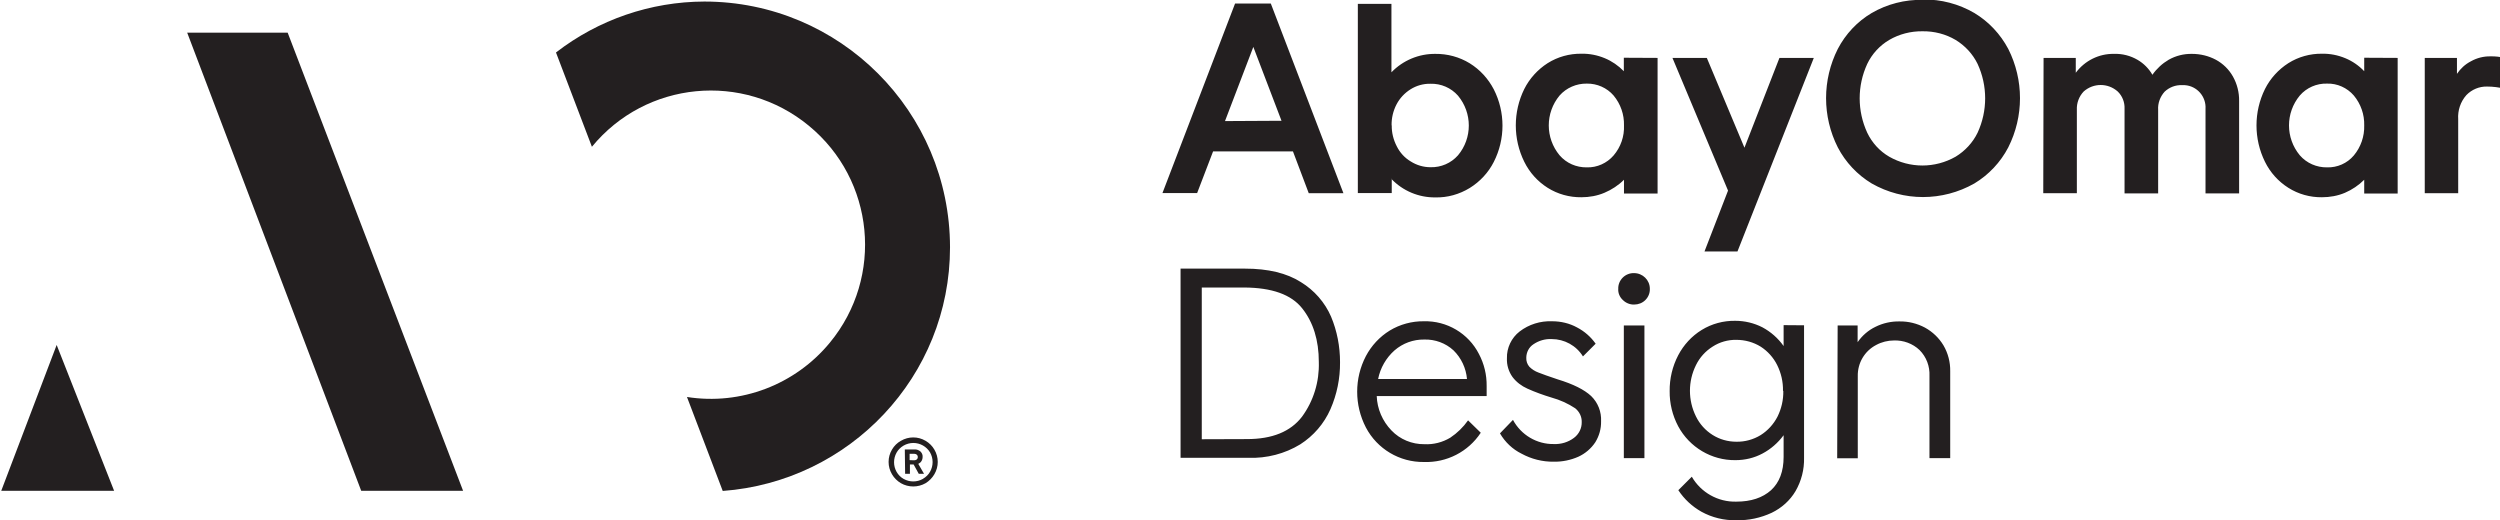 <?xml version="1.0" encoding="UTF-8"?> <!-- Generator: Adobe Illustrator 23.1.1, SVG Export Plug-In . SVG Version: 6.00 Build 0) --> <svg xmlns="http://www.w3.org/2000/svg" xmlns:xlink="http://www.w3.org/1999/xlink" id="Слой_1" x="0px" y="0px" viewBox="0 0 1614.7 336.1" style="enable-background:new 0 0 1614.7 336.1;" xml:space="preserve"> <style type="text/css"> .st0{fill:#231F20;} .st1{fill-rule:evenodd;clip-rule:evenodd;fill:#231F20;} </style> <g> <g id="Слой_1-2"> <path class="st0" d="M581.9,312.1c-2.4-1.4-4.4-3.4-5.8-5.8c-2.9-4.9-2.9-11,0-15.9c1.4-2.4,3.4-4.4,5.8-5.7 c4.9-2.9,11-2.9,15.9,0c2.4,1.4,4.4,3.4,5.7,5.7c2.9,4.9,2.9,11,0,15.9c-1.4,2.4-3.4,4.4-5.7,5.8 C592.9,314.9,586.8,314.9,581.9,312.1 M596.2,309.2c1.9-1.1,3.5-2.7,4.5-4.5c2.2-3.9,2.2-8.6,0-12.5c-2.3-3.8-6.4-6.1-10.8-6.1 c-2.2,0-4.4,0.6-6.3,1.7c-1.9,1.1-3.5,2.7-4.5,4.5c-2.2,3.9-2.2,8.6,0,12.5c1.1,1.9,2.7,3.5,4.5,4.5c3.9,2.2,8.6,2.2,12.5,0 L596.2,309.2z M584.4,290.3h6.3c1.4-0.1,2.7,0.4,3.8,1.3c0.9,0.9,1.5,2.1,1.4,3.4c0,1-0.2,2-0.8,2.9c-0.5,0.8-1.2,1.3-2,1.7 l3.7,6.4h-3.4l-3.3-6h-2.4v6h-3.1L584.4,290.3z M590.5,297.3c0.6,0,1.2-0.2,1.7-0.6c0.4-0.4,0.6-0.9,0.6-1.5s-0.2-1.1-0.6-1.5 c-0.5-0.4-1.1-0.6-1.7-0.6h-3v4.1L590.5,297.3z"></path> <polygon class="st0" points="233.3,317 299.1,317 185.8,21.1 120.9,21.1 "></polygon> <polygon class="st0" points="36.6,222.8 0.8,317 73.7,317 "></polygon> <path class="st0" d="M454.9,1c-34.7,0.1-68.4,11.7-95.8,32.9l23.2,60.9c34.9-42.5,97.6-48.6,140.1-13.6 c42.5,34.9,48.6,97.6,13.6,140.1c-22.4,27.2-57.5,40.6-92.3,35.1l23.1,60.7c82-6.1,146.8-73.9,146.8-157.4 C613.5,72,542.5,1,454.9,1"></path> <path class="st1" d="M1151.6,252.4c0.1-5.8-1.2-11.5-3.8-16.7c-2.4-4.8-6.1-8.9-10.6-11.8c-4.7-2.9-10.1-4.4-15.7-4.4 c-5.4-0.1-10.8,1.4-15.4,4.4c-4.6,2.9-8.3,7-10.7,11.9c-5.2,10.5-5.2,22.7,0,33.2c2.4,4.9,6.1,9,10.7,11.9s9.9,4.4,15.4,4.4 c5.5,0.1,11-1.4,15.7-4.3c4.6-2.9,8.3-7,10.8-11.8c2.6-5.2,3.9-10.9,3.8-16.7 M1186.9,210.2h12.9V221c2.9-4.2,6.9-7.7,11.5-9.9 c4.8-2.4,10.2-3.6,15.5-3.5c5.8-0.1,11.4,1.3,16.5,4c4.9,2.7,9,6.6,11.9,11.4c3,5.1,4.5,10.9,4.4,16.8v56.1h-13.4v-53.1 c0.3-6.2-2-12.3-6.4-16.7c-4.4-4.2-10.4-6.4-16.5-6.2c-4,0-8,1-11.5,2.9c-7.5,3.9-12.1,11.7-11.9,20.2v53h-13.3L1186.9,210.2z M1045.2,186.5c-0.1-2.7,1-5.3,2.9-7.2s4.6-3,7.3-2.9c5.6,0,10.2,4.5,10.2,10.1c0,0,0,0,0,0.1c0.1,2.7-1,5.3-2.9,7.2 s-4.5,2.9-7.2,2.9c-2.7,0.1-5.4-1-7.3-2.9C1046.1,191.9,1045,189.2,1045.2,186.5L1045.2,186.5z M1048.8,210.2h13.3v85.7h-13.3 V210.2z M968.8,279.9l8.4-8.7c5.2,9.7,15.4,15.8,26.4,15.6c4.7,0.2,9.3-1.2,13-4c3.2-2.4,5.1-6.2,5-10.2c0.1-3.5-1.5-6.7-4.2-8.9 c-4.7-3.1-9.8-5.4-15.2-6.9c-5.3-1.6-10.6-3.5-15.7-5.8c-3.8-1.7-7.1-4.2-9.6-7.5c-2.5-3.5-3.8-7.8-3.6-12.1 c-0.2-6.7,2.9-13.2,8.2-17.3c6-4.6,13.4-6.9,21-6.6c5.6,0,11.2,1.3,16.1,4c4.8,2.5,8.9,6.1,12,10.5l-8.2,8.2 c-4.3-7-12-11.2-20.2-11.2c-4.2-0.2-8.3,1-11.7,3.3c-3,1.9-4.7,5.3-4.7,8.8c-0.1,2.1,0.6,4.2,2,5.8c1.6,1.6,3.6,2.9,5.8,3.7 c2.5,1,6.7,2.5,12.4,4.4c10.2,3.1,17.3,6.7,21.7,10.8c4.4,4.3,6.7,10.2,6.4,16.3c0.1,4.8-1.2,9.4-3.7,13.5 c-2.7,4.1-6.6,7.4-11,9.4c-5,2.2-10.4,3.3-15.9,3.2c-7.2,0.1-14.4-1.7-20.8-5.2C977,290.2,972.1,285.6,968.8,279.9z M960.2,255.8 h-71c0.3,8.3,3.7,16.2,9.5,22.2c5.5,5.8,13.3,9,21.3,8.9c5.9,0.3,11.7-1.2,16.7-4.2c4.5-3,8.4-6.8,11.5-11.2l8.2,8 c-8.1,12.3-22,19.4-36.7,18.9c-15.7,0.2-30.2-8.4-37.5-22.3c-7.5-14.5-7.5-31.7,0-46.1c3.6-6.8,8.9-12.5,15.4-16.5 c6.6-4,14.3-6.1,22-6c14.9-0.4,28.8,7.8,35.6,21.1c3.4,6.4,5.1,13.5,5,20.8V255.8z M890.1,244.8h57.4c-0.6-7-3.7-13.6-8.7-18.5 c-5.1-4.7-11.9-7.2-18.9-7c-7.1-0.1-13.9,2.4-19.2,7C895.3,231.1,891.5,237.6,890.1,244.8L890.1,244.8z M762.5,173.5h41.6 c14.9,0,27,2.9,36.1,8.7c8.7,5.3,15.5,13.1,19.5,22.3c3.9,9.3,5.8,19.3,5.8,29.4c0.1,10.5-2,20.8-6.2,30.4 c-4.1,9.3-10.9,17.2-19.5,22.7c-10,6.1-21.7,9.1-33.4,8.7h-43.9L762.5,173.5L762.5,173.5z M805.4,283.6c16.3,0,28.1-4.8,35.5-14.4 c7.5-10.2,11.3-22.7,10.9-35.4c0-14.1-3.6-25.6-10.7-34.6c-7.1-9-19.6-13.4-37.5-13.5h-27.4v98L805.4,283.6z M1165.2,210.1v85.5 c0.2,7.6-1.7,15-5.5,21.6c-3.6,6.1-9,10.9-15.4,14c-7.1,3.3-14.9,5-22.8,4.8c-7.9,0.2-15.7-1.7-22.6-5.5 c-6-3.4-11.1-8.1-14.9-13.9l8.7-8.7c5.9,10.2,16.9,16.4,28.7,16.1c9.6,0,17-2.5,22.5-7.4c5.4-5,8.1-12.1,8.1-21.5v-14 c-3.6,4.9-8.3,9-13.6,11.8c-5.4,2.9-11.4,4.3-17.5,4.3c-15.4,0.2-29.7-8.3-37-21.9c-3.7-7-5.6-14.8-5.5-22.7 c-0.1-8,1.8-16,5.5-23.1c3.5-6.7,8.7-12.4,15.2-16.4s14-6,21.6-5.9c6.1,0,12.1,1.4,17.6,4.2c5.4,2.9,10.1,7,13.7,12.1V210 L1165.2,210.1z"></path> <path class="st1" d="M1241.7,20.2c-7.5-0.1-15,1.8-21.5,5.6c-6.1,3.6-11.1,9-14.2,15.5c-6.5,14.1-6.5,30.3,0,44.4 c3.1,6.5,8,11.9,14.2,15.5c13.3,7.6,29.6,7.6,42.9,0c6.1-3.7,11.1-9.1,14.2-15.5c6.5-14.1,6.5-30.3,0-44.4 c-3.1-6.4-8.1-11.8-14.2-15.5C1256.7,22,1249.3,20.1,1241.7,20.2 M1566.1,37.4h20.8v10.3c2.3-3.4,5.3-6.2,9-8.1 c3.9-2.2,8.3-3.3,12.7-3.2c3.1-0.1,6.1,0.3,9.1,1v19.9c-3.7-0.9-7.5-1.4-11.4-1.4c-5-0.1-9.8,1.9-13.3,5.5 c-3.8,4.3-5.7,9.9-5.3,15.7v47.7h-21.6L1566.1,37.4z M1548.6,37.4V125H1527v-8.9c-3.6,3.6-7.8,6.4-12.4,8.4 c-4.7,2-9.8,2.9-14.9,2.9c-7.7,0.1-15.2-2-21.7-6.1s-11.7-9.9-15.1-16.8c-7.3-14.8-7.3-32.2,0-47c3.4-6.8,8.7-12.6,15.1-16.7 c6.5-4.1,14.1-6.2,21.7-6.1c5.2-0.1,10.3,0.9,15.1,2.9c4.6,1.9,8.8,4.8,12.2,8.4v-8.7L1548.6,37.4z M1527,81 c0.2-7-2.2-13.9-6.7-19.3c-4.3-5-10.7-7.9-17.3-7.7c-6.7-0.2-13.2,2.6-17.6,7.7c-9.3,11.2-9.3,27.4,0,38.6 c4.4,5.1,10.9,7.9,17.6,7.8c6.6,0.2,13-2.6,17.3-7.7C1524.8,95,1527.2,88.1,1527,81z M1319.9,37.4h20.8V47 c5.8-7.8,15-12.4,24.7-12.2c5.4-0.2,10.7,1.2,15.3,3.9c3.9,2.3,7.2,5.6,9.5,9.6c2.8-4,6.4-7.3,10.5-9.7c4.6-2.6,9.8-3.9,15.1-3.8 c5.4,0,10.7,1.3,15.4,3.8c4.6,2.5,8.4,6.2,11,10.8c2.7,4.8,4.1,10.3,4,15.9v59.6h-21.7V70.3c0.5-7.9-5.5-14.8-13.4-15.3 c-0.6,0-1.2,0-1.8,0c-4.2-0.2-8.2,1.4-11.2,4.2c-2.9,3.2-4.5,7.5-4.2,11.8v53.9h-21.7V70.3c0.2-4.2-1.4-8.3-4.4-11.2 c-6.3-5.6-15.7-5.6-22,0c-3,3.2-4.6,7.4-4.4,11.8v53.9h-21.7L1319.9,37.4z M1171.5,37.4l-49.3,125h-21.3l15.2-39.3l-35.9-85.7 h22.2l24.3,58l22.6-58L1171.5,37.4z M1070.6,37.4V125h-21.7v-8.9c-3.6,3.6-7.9,6.4-12.6,8.4s-9.8,2.9-14.9,2.9 c-7.7,0.1-15.3-2-21.8-6.1s-11.7-9.9-15.1-16.8c-7.3-14.8-7.3-32.2,0-47c3.4-6.8,8.7-12.6,15.1-16.7c6.5-4.1,14.1-6.2,21.8-6.1 c5.2-0.1,10.3,0.9,15.1,2.9c4.6,1.9,8.8,4.8,12.3,8.4v-8.7L1070.6,37.4z M1048.9,81c0.2-7-2.2-13.9-6.7-19.3 c-4.3-5-10.7-7.8-17.3-7.7c-6.7-0.1-13.2,2.7-17.6,7.7c-9.3,11.2-9.3,27.4,0,38.6c4.4,5.1,10.8,7.9,17.6,7.8 c6.6,0.2,13-2.7,17.3-7.7C1046.8,95,1049.2,88.1,1048.9,81C1048.9,81,1048.9,81,1048.9,81z M898.9,81c-0.1,4.7,1.1,9.4,3.3,13.6 c2,4,5.1,7.4,9,9.7c3.8,2.4,8.2,3.7,12.7,3.7c6.8,0.2,13.3-2.6,17.8-7.7c9.3-11.1,9.3-27.3,0-38.5c-4.5-5.1-11-7.9-17.8-7.7 c-4.6-0.1-9.1,1.2-12.9,3.6c-3.8,2.4-6.9,5.7-9,9.7c-2.2,4.2-3.3,8.9-3.2,13.6L898.9,81z M898.9,115.4v9.3H877V2.5h21.7v44.2 c7.4-7.7,17.7-12,28.3-11.9c7.9-0.1,15.6,2,22.3,6.1c6.6,4.1,11.9,9.9,15.5,16.8c7.5,14.7,7.5,32.2,0,46.9 c-3.5,6.9-8.9,12.7-15.5,16.8c-6.7,4.1-14.4,6.3-22.3,6.1c-10.7,0.1-20.9-4.2-28.3-11.9L898.9,115.4z M835.1,97.8h-51.6 l-10.3,26.9h-22.4L797.7,2.3h23.1l46.9,122.5h-22.4L835.1,97.8z M827.7,78l-18.2-47.7l-18.3,47.9L827.7,78z M1242-0.3 c11.6-0.2,23.1,2.8,33.2,8.7c9.3,5.6,16.8,13.6,21.9,23.2c10.1,20,10.1,43.6,0,63.6c-5,9.6-12.6,17.7-21.9,23.3 c-20.6,11.7-45.8,11.7-66.3,0c-9.3-5.6-16.9-13.7-21.9-23.3c-10.1-20-10.1-43.6,0-63.6c5-9.6,12.6-17.7,21.9-23.2 c10-5.8,21.4-8.7,32.9-8.5L1242-0.3z"></path> </g> </g> </svg> 